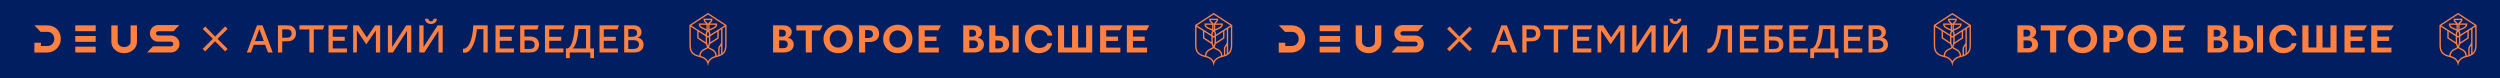 <?xml version="1.0" encoding="UTF-8"?> <svg xmlns="http://www.w3.org/2000/svg" version="1.1" viewBox="0 0 4096 128"><defs><style> .cls-1 { fill: #ff8040; } .cls-2 { fill: #001e60; } </style></defs><g><g id="_печать" data-name="печать"><rect class="cls-2" x="0" y="0" width="4096" height="128"></rect><g><g><path class="cls-1" d="M1290.94,61.97v-.43c3.7-1.3,6.3-4.78,6.3-9.13,0-6.85-5.98-10.87-13.15-10.87h-17.5s0,44.46,0,44.46h17.5c9.57,0,16.41-4.89,16.41-12.94,0-5.22-3.37-10.11-9.57-11.09ZM1276.59,48.6h4.46c3.7,0,6.63,1.52,6.63,5.76,0,4.24-2.93,5.76-6.63,5.65h-4.46s0-11.41,0-11.41ZM1283.22,78.93h-6.63s0-12.72,0-12.72h6.63c4.13,0,7.39,1.96,7.39,6.41s-3.15,6.3-7.39,6.3Z"></path><polygon class="cls-1" points="1304.74 49.9 1320.18 49.9 1320.18 85.99 1330.18 85.99 1330.18 49.9 1343.44 49.9 1347.79 41.53 1304.74 41.53 1304.74 49.9"></polygon><path class="cls-1" d="M1373.22,40.45c-13.8,0-24.02,9.89-24.02,23.37s10.22,23.37,24.02,23.37c13.8,0,24.02-9.89,24.02-23.37s-10.22-23.37-24.02-23.37ZM1373.11,77.95c-7.94,0-13.7-5.98-13.7-14.13,0-8.15,5.76-14.02,13.7-14.02,7.94,0,13.7,5.87,13.7,14.02s-5.65,14.13-13.7,14.13Z"></path><path class="cls-1" d="M1424.53,41.53h-17.07s0,44.46,0,44.46h10s0-17.17,0-17.17h7.07c8.91,0,15.87-4.13,15.87-13.7,0-9.57-7.06-13.7-15.87-13.59ZM1422.36,62.3h-5s0-13.04,0-13.04h5c4.46,0,7.94,1.74,7.94,6.52,0,4.78-3.37,6.41-7.94,6.52Z"></path><path class="cls-1" d="M1470.95,40.45c-13.8,0-24.02,9.89-24.02,23.37,0,13.48,10.22,23.37,24.02,23.37,13.8,0,24.02-9.89,24.02-23.37,0-13.48-10.22-23.37-24.02-23.37ZM1470.84,77.95c-7.94,0-13.7-5.98-13.7-14.13,0-8.15,5.76-14.02,13.7-14.02s13.7,5.87,13.7,14.02c0,8.15-5.65,14.13-13.7,14.13Z"></path><polygon class="cls-1" points="1537.47 49.58 1541.82 41.53 1505.08 41.53 1505.08 85.99 1538.23 85.99 1538.23 77.95 1515.08 77.95 1515.08 67.08 1534.43 67.08 1534.43 60.01 1515.08 60.01 1515.08 49.58 1537.47 49.58"></polygon></g><g><polygon class="cls-1" points="1834.83 49.58 1839.18 41.53 1802.44 41.53 1802.44 85.99 1835.59 85.99 1835.59 77.95 1812.44 77.95 1812.44 67.08 1831.79 67.08 1831.79 60.01 1812.44 60.01 1812.44 49.58 1834.83 49.58"></polygon><polygon class="cls-1" points="1878.64 49.58 1882.98 41.53 1846.24 41.53 1846.24 85.99 1879.4 85.99 1879.4 77.95 1856.24 77.95 1856.24 67.08 1875.59 67.08 1875.59 60.01 1856.24 60.01 1856.24 49.58 1878.64 49.58"></polygon><polygon class="cls-1" points="1779.5 77.84 1766.46 77.84 1766.46 41.53 1756.46 41.53 1756.46 77.84 1743.41 77.84 1743.41 41.53 1733.41 41.53 1733.41 85.99 1789.5 85.99 1789.5 41.53 1779.5 41.53 1779.5 77.84"></polygon><path class="cls-1" d="M1602.53,61.97v-.43c3.7-1.3,6.3-4.78,6.3-9.13,0-6.85-5.98-10.76-13.15-10.87h-17.5s0,44.46,0,44.46h17.5c9.57,0,16.41-4.89,16.41-12.94,0-5.22-3.37-10.11-9.57-11.09ZM1588.19,48.71h4.46c3.7,0,6.63,1.52,6.63,5.76,0,4.13-2.94,5.65-6.63,5.65h-4.46s0-11.41,0-11.41ZM1594.82,78.93h-6.63s0-12.72,0-12.72h6.63c4.13,0,7.39,1.96,7.39,6.41s-3.15,6.3-7.39,6.3Z"></path><rect class="cls-1" x="1659.06" y="41.53" width="10" height="44.46"></rect><path class="cls-1" d="M1637.54,58.71h-6.74s0-17.17,0-17.17h-10s0,44.46,0,44.46h16.74c8.91,0,15.87-4.13,15.87-13.7,0-9.57-6.96-13.7-15.87-13.59ZM1635.47,79.36h-4.67s0-13.04,0-13.04h4.67c4.57,0,7.93,1.74,7.93,6.52,0,4.78-3.37,6.52-7.93,6.52Z"></path><path class="cls-1" d="M1703.63,49.14c5.76,0,11.09,3.37,12.72,9.24h7.72c-1.63-10.54-9.89-17.94-21.74-17.94-14.57,0-23.15,10.98-23.15,23.48,0,12.39,8.48,23.26,23.04,23.26,11.2,0,19.89-6.85,21.63-16.41h-7.83c-1.74,4.89-6.85,7.72-12.39,7.72-7.39,0-14.13-5.11-14.13-14.57,0-9.46,6.74-14.78,14.13-14.78Z"></path></g></g><g><g><path class="cls-1" d="M3329.7,61.97v-.43c3.7-1.3,6.3-4.78,6.3-9.13,0-6.85-5.98-10.87-13.15-10.87h-17.5s0,44.46,0,44.46h17.5c9.57,0,16.41-4.89,16.41-12.94,0-5.22-3.37-10.11-9.57-11.09ZM3315.35,48.6h4.46c3.7,0,6.63,1.52,6.63,5.76,0,4.24-2.93,5.76-6.63,5.65h-4.46s0-11.41,0-11.41ZM3321.98,78.93h-6.63s0-12.72,0-12.72h6.63c4.13,0,7.39,1.96,7.39,6.41,0,4.35-3.15,6.3-7.39,6.3Z"></path><polygon class="cls-1" points="3343.5 49.9 3358.94 49.9 3358.94 85.99 3368.94 85.99 3368.94 49.9 3382.2 49.9 3386.55 41.53 3343.5 41.53 3343.5 49.9"></polygon><path class="cls-1" d="M3411.99,40.45c-13.8,0-24.02,9.89-24.02,23.37,0,13.48,10.22,23.37,24.02,23.37,13.8,0,24.02-9.89,24.02-23.37,0-13.48-10.22-23.37-24.02-23.37ZM3411.88,77.95c-7.94,0-13.7-5.98-13.7-14.13,0-8.15,5.76-14.02,13.7-14.02,7.94,0,13.7,5.87,13.7,14.02,0,8.15-5.65,14.13-13.7,14.13Z"></path><path class="cls-1" d="M3463.29,41.53h-17.07s0,44.46,0,44.46h10s0-17.17,0-17.17h7.07c8.91,0,15.87-4.13,15.87-13.7,0-9.57-7.06-13.7-15.87-13.59ZM3461.12,62.3h-5s0-13.04,0-13.04h5c4.46,0,7.94,1.74,7.94,6.52,0,4.78-3.37,6.41-7.94,6.52Z"></path><path class="cls-1" d="M3509.71,40.45c-13.8,0-24.02,9.89-24.02,23.37,0,13.48,10.22,23.37,24.02,23.37,13.8,0,24.02-9.89,24.02-23.37,0-13.48-10.22-23.37-24.02-23.37ZM3509.6,77.95c-7.94,0-13.7-5.98-13.7-14.13,0-8.15,5.76-14.02,13.7-14.02s13.7,5.87,13.7,14.02c0,8.15-5.65,14.13-13.7,14.13Z"></path><polygon class="cls-1" points="3576.23 49.58 3580.58 41.53 3543.84 41.53 3543.84 85.99 3577 85.99 3577 77.95 3553.84 77.95 3553.84 67.08 3573.19 67.08 3573.19 60.01 3553.84 60.01 3553.84 49.58 3576.23 49.58"></polygon></g><g><polygon class="cls-1" points="3873.59 49.58 3877.94 41.53 3841.2 41.53 3841.2 85.99 3874.35 85.99 3874.35 77.95 3851.2 77.95 3851.2 67.08 3870.55 67.08 3870.55 60.01 3851.2 60.01 3851.2 49.58 3873.59 49.58"></polygon><polygon class="cls-1" points="3917.4 49.58 3921.75 41.53 3885.01 41.53 3885.01 85.99 3918.16 85.99 3918.16 77.95 3895.01 77.95 3895.01 67.08 3914.36 67.08 3914.36 60.01 3895.01 60.01 3895.01 49.58 3917.4 49.58"></polygon><polygon class="cls-1" points="3818.26 77.84 3805.22 77.84 3805.22 41.53 3795.22 41.53 3795.22 77.84 3782.18 77.84 3782.18 41.53 3772.17 41.53 3772.17 85.99 3828.26 85.99 3828.26 41.53 3818.26 41.53 3818.26 77.84"></polygon><path class="cls-1" d="M3641.3,61.97v-.43c3.7-1.3,6.3-4.78,6.3-9.13,0-6.85-5.98-10.76-13.15-10.87h-17.5s0,44.46,0,44.46h17.5c9.57,0,16.41-4.89,16.41-12.94,0-5.22-3.37-10.11-9.57-11.09ZM3626.95,48.71h4.46c3.7,0,6.63,1.52,6.63,5.76,0,4.13-2.94,5.65-6.63,5.65h-4.46s0-11.41,0-11.41ZM3633.58,78.93h-6.63s0-12.72,0-12.72h6.63c4.13,0,7.39,1.96,7.39,6.41,0,4.46-3.15,6.3-7.39,6.3Z"></path><rect class="cls-1" x="3697.82" y="41.53" width="10" height="44.46"></rect><path class="cls-1" d="M3676.3,58.71h-6.74s0-17.17,0-17.17h-10s0,44.46,0,44.46h16.74c8.91,0,15.87-4.13,15.87-13.7,0-9.57-6.96-13.7-15.87-13.59ZM3674.24,79.36h-4.67s0-13.04,0-13.04h4.67c4.57,0,7.93,1.74,7.93,6.52,0,4.78-3.37,6.52-7.93,6.52Z"></path><path class="cls-1" d="M3742.39,49.14c5.76,0,11.09,3.37,12.72,9.24h7.72c-1.63-10.54-9.89-17.94-21.74-17.94-14.57,0-23.15,10.98-23.15,23.48,0,12.39,8.48,23.26,23.04,23.26,11.2,0,19.89-6.85,21.63-16.41h-7.83c-1.74,4.89-6.85,7.72-12.39,7.72-7.39,0-14.13-5.11-14.13-14.57,0-9.46,6.74-14.78,14.13-14.78Z"></path></g></g><g><rect class="cls-1" x="123.33" y="58.98" width="33.45" height="9.57"></rect><rect class="cls-1" x="123.33" y="76.42" width="33.45" height="9.57"></rect><rect class="cls-1" x="123.33" y="41.53" width="33.45" height="9.58"></rect><path class="cls-1" d="M77.41,41.53h-21.07s10.19,10.68,10.19,10.68h.48s11.42,0,11.42,0h.5s0,.03,0,.03c5.4.27,10.04,5.03,10.04,11.47,0,6.63-4.99,11.42-10.54,11.63h-11.42s0-5.34,0-5.34h-10.67s0,16.01,0,16.01h21.07c12.31,0,22.23-9.98,22.23-22.3s-8.62-22.17-22.23-22.17Z"></path><path class="cls-1" d="M214.01,68.5c0,5.38-5.57,8.61-10.59,8.61-5.03,0-10.6-3.23-10.6-8.61v-26.92s-10.41,0-10.41,0v26.92c0,11.12,9.88,18.66,21.01,18.66,11.12,0,21-7.54,21-18.66v-26.92s-10.41,0-10.41,0v26.92Z"></path><path class="cls-1" d="M279.94,58.18h-20.56c-1.99,0-3.5-1.43-3.82-3.1-.16-1.98,1.51-3.81,3.5-3.81h25.18s9.52-10.25,9.52-10.25h-34.38c-7.47,0-13.75,5.96-13.75,13.43-.32,7.39,5.96,13.83,13.43,13.83h20.88c2.15,0,3.81,1.67,4.13,3.66,0,2.3-1.83,3.97-4.13,3.97h-29.39s-9.52,10.09-9.52,10.09h38.91c7.63,0,14.07-5.96,14.07-13.75.32-7.71-5.96-14.07-14.07-14.07Z"></path><path class="cls-1" d="M876.84,61.62c-2.26-1.35-5.64-1.81-9.7-1.81h-7.9s0-11.51,0-11.51h21.22s2.26-6.77,2.26-6.77h-30.47s0,44.46,0,44.46h13.54c3.84,0,7.67-.22,9.93-1.13,4.51-2.03,7.45-6.09,7.45-12.19,0-5.19-2.48-9.03-6.32-11.06ZM873,79.22c-1.58.68-3.39.9-6.32.9h-7.22s0-13.77,0-13.77h7.22c2.93,0,4.74.23,6.32,1.13,1.81,1.13,2.93,2.93,2.93,5.87,0,2.93-1.13,4.96-2.93,5.87Z"></path><polygon class="cls-1" points="841.41 48.08 843.66 41.53 811.84 41.53 811.84 86 842.08 86 842.08 79.45 818.84 79.45 818.84 66.81 838.47 66.81 838.47 60.27 818.84 60.27 818.84 48.08 841.41 48.08"></polygon><path class="cls-1" d="M759.48,79.9h-.9v6.09c.68.23,1.35.23,2.71.45,10.83,0,18.28-17.6,20.09-38.59h10.61s0,38.14,0,38.14h7s0-44.46,0-44.46h-23.47c-1.35,27.31-9.25,38.37-16.02,38.37Z"></path><polygon class="cls-1" points="693.95 76.97 693.95 41.53 686.96 41.53 686.96 86 695.3 86 718.33 50.56 718.33 86 725.32 86 725.32 41.53 716.97 41.53 693.95 76.97"></polygon><polygon class="cls-1" points="1011.8 48.08 1014.06 41.53 982.24 41.53 982.24 86 1012.48 86 1012.48 79.45 989.23 79.45 989.23 66.81 1008.87 66.81 1008.87 60.27 989.23 60.27 989.23 48.08 1011.8 48.08"></polygon><path class="cls-1" d="M706.14,39.28c5.42,0,9.7-3.38,9.7-8.58h-5.42c0,1.81-1.35,4.29-4.29,4.29-3.16,0-4.29-2.48-4.29-4.29h-5.42c0,5.42,4.29,8.58,9.71,8.58Z"></path><path class="cls-1" d="M478.64,43.11c-2.03-1.13-4.29-1.58-9.48-1.58h-13.77s0,44.46,0,44.46h7s0-18.28,0-18.28h5.19c3.84,0,7.67-.23,9.93-1.13,4.51-2.03,7.45-6.09,7.45-11.74,0-5.87-2.48-9.7-6.32-11.74ZM474.81,60.72c-1.58.9-3.16,1.13-6.32,1.13h-6.09s0-13.77,0-13.77h6.09c2.93,0,4.74,0,6.32.9,1.81.9,2.93,2.93,2.93,5.87,0,2.93-1.13,4.74-2.93,5.87Z"></path><path class="cls-1" d="M967.12,41.53h-25.28c-.45,10.61-3.16,37.92-13.32,37.92h-1.35s0,15.8,0,15.8h6.32s0-9.25,0-9.25h33.63s0,9.25,0,9.25h6.09s0-15.8,0-15.8h-6.09s0-37.92,0-37.92ZM960.12,79.45h-21.89c6.77-6.32,8.58-20.76,9.7-31.82h12.19s0,31.82,0,31.82Z"></path><polygon class="cls-1" points="642.49 76.97 642.49 41.53 635.5 41.53 635.5 86 643.85 86 666.87 50.56 666.87 86 673.86 86 673.86 41.53 665.51 41.53 642.49 76.97"></polygon><path class="cls-1" d="M421.09,41.53l-16.7,44.46h6.77s4.51-12.64,4.51-12.64h18.73s4.74,12.64,4.74,12.64h7.67s-16.7-44.46-16.7-44.46h-9.03ZM417.71,67.26l7.22-19.63,7.22,19.63h-14.44Z"></path><polygon class="cls-1" points="567.79 48.08 570.05 41.53 538.22 41.53 538.22 86 568.47 86 568.47 79.45 545.22 79.45 545.22 66.81 564.86 66.81 564.86 60.27 545.22 60.27 545.22 48.08 567.79 48.08"></polygon><path class="cls-1" d="M1045.66,61.85v-.68c2.94-1.35,5.42-3.84,5.42-8.58,0-6.55-5.19-11.06-12.41-11.06h-16.02s0,44.46,0,44.46h16.7c8.58,0,15.12-4.29,15.12-13.09,0-4.97-2.94-9.71-8.8-11.06ZM1029.41,47.63h6.55c4.97,0,7.9,2.26,7.9,6.32s-3.16,6.32-7.9,6.32h-6.55s0-12.64,0-12.64ZM1038.21,80.13h-8.8s0-14.22,0-14.22h9.03c5.64,0,8.57,2.93,8.57,7,0,4.06-2.93,7-8.8,7.22Z"></path><polygon class="cls-1" points="922.43 48.08 924.69 41.53 892.86 41.53 892.86 86 923.11 86 923.11 79.45 899.86 79.45 899.86 66.81 919.5 66.81 919.5 60.27 899.86 60.27 899.86 48.08 922.43 48.08"></polygon><polygon class="cls-1" points="600.97 61.39 587.88 41.53 578.62 41.53 578.62 86 584.72 86 584.72 49.88 600.06 72.68 615.86 49.88 615.86 86 622.86 86 622.86 41.53 614.51 41.53 600.97 61.39"></polygon><polygon class="cls-1" points="490.6 48.3 506.85 48.3 506.85 86 514.08 86 514.08 48.3 529.2 48.3 531.45 41.53 490.6 41.53 490.6 48.3"></polygon><polygon class="cls-1" points="368.91 43.37 352.37 59.91 336.2 43.37 332.16 47.41 348.7 63.58 332.16 80.12 336.2 84.16 352.37 67.62 368.91 84.16 372.95 80.12 356.41 63.58 372.95 47.41 368.91 43.37"></polygon></g><g><path class="cls-1" d="M2318.71,58.18h-20.56c-1.99,0-3.5-1.43-3.82-3.1-.16-1.98,1.51-3.81,3.5-3.81h25.18s9.52-10.25,9.52-10.25h-34.38c-7.47,0-13.75,5.96-13.75,13.43-.32,7.39,5.96,13.83,13.43,13.83h20.88c2.15,0,3.81,1.67,4.13,3.66,0,2.3-1.83,3.97-4.13,3.97h-29.39s-9.52,10.09-9.52,10.09h38.91c7.63,0,14.07-5.96,14.07-13.75.32-7.71-5.96-14.07-14.07-14.07Z"></path><rect class="cls-1" x="2162.1" y="41.53" width="33.45" height="9.58"></rect><rect class="cls-1" x="2162.1" y="76.42" width="33.45" height="9.57"></rect><path class="cls-1" d="M2252.77,68.5c0,5.38-5.57,8.61-10.59,8.61-5.03,0-10.6-3.23-10.6-8.61v-26.92s-10.41,0-10.41,0v26.92c0,11.12,9.88,18.66,21.01,18.66,11.12,0,21-7.54,21-18.66v-26.92s-10.41,0-10.41,0v26.92Z"></path><path class="cls-1" d="M2116.18,41.53h-21.07s10.19,10.68,10.19,10.68h.48s11.42,0,11.42,0h.5s0,.03,0,.03c5.4.27,10.04,5.03,10.04,11.47,0,6.63-4.99,11.42-10.53,11.63h-11.42s0-5.34,0-5.34h-10.67s0,16.01,0,16.01h21.07c12.31,0,22.23-9.98,22.23-22.3,0-12.25-8.62-22.17-22.23-22.17Z"></path><rect class="cls-1" x="2162.1" y="58.98" width="33.45" height="9.57"></rect><path class="cls-1" d="M2744.9,39.28c5.42,0,9.7-3.38,9.7-8.58h-5.42c0,1.81-1.35,4.29-4.29,4.29-3.16,0-4.29-2.48-4.29-4.29h-5.42c0,5.42,4.29,8.58,9.71,8.58Z"></path><polygon class="cls-1" points="3050.57 48.08 3052.82 41.53 3021 41.53 3021 85.99 3051.24 85.99 3051.24 79.45 3028 79.45 3028 66.81 3047.63 66.81 3047.63 60.27 3028 60.27 3028 48.08 3050.57 48.08"></polygon><path class="cls-1" d="M2459.85,41.53l-16.7,44.46h6.77s4.51-12.64,4.51-12.64h18.73s4.74,12.64,4.74,12.64h7.67s-16.7-44.46-16.7-44.46h-9.03ZM2456.47,67.26l7.22-19.63,7.22,19.63h-14.44Z"></path><path class="cls-1" d="M2517.41,43.11c-2.03-1.13-4.29-1.58-9.48-1.58h-13.77s0,44.46,0,44.46h7s0-18.28,0-18.28h5.19c3.84,0,7.67-.23,9.93-1.13,4.51-2.03,7.45-6.09,7.45-11.74,0-5.87-2.48-9.7-6.32-11.74ZM2513.57,60.72c-1.58.9-3.16,1.13-6.32,1.13h-6.09s0-13.77,0-13.77h6.09c2.93,0,4.74,0,6.32.9,1.81.9,2.93,2.93,2.93,5.87,0,2.93-1.13,4.74-2.93,5.87Z"></path><path class="cls-1" d="M3005.88,41.53h-25.28c-.45,10.61-3.16,37.92-13.32,37.92h-1.35s0,15.8,0,15.8h6.32s0-9.25,0-9.25h33.63s0,9.25,0,9.25h6.09s0-15.8,0-15.8h-6.09s0-37.92,0-37.92ZM2998.88,79.45h-21.89c6.77-6.32,8.58-20.76,9.7-31.82h12.19s0,31.82,0,31.82Z"></path><polygon class="cls-1" points="2961.19 48.08 2963.45 41.53 2931.63 41.53 2931.63 85.99 2961.87 85.99 2961.87 79.45 2938.62 79.45 2938.62 66.81 2958.26 66.81 2958.26 60.27 2938.62 60.27 2938.62 48.08 2961.19 48.08"></polygon><path class="cls-1" d="M3084.42,61.85v-.68c2.93-1.35,5.42-3.84,5.42-8.58,0-6.55-5.19-11.06-12.41-11.06h-16.02s0,44.46,0,44.46h16.7c8.58,0,15.12-4.29,15.12-13.09,0-4.97-2.94-9.71-8.8-11.06ZM3068.17,47.63h6.55c4.97,0,7.9,2.26,7.9,6.32,0,4.06-3.16,6.32-7.9,6.32h-6.55s0-12.64,0-12.64ZM3076.97,80.13h-8.8s0-14.22,0-14.22h9.03c5.64,0,8.57,2.93,8.57,7,0,4.06-2.93,7-8.8,7.22Z"></path><polygon class="cls-1" points="2606.55 48.08 2608.81 41.53 2576.99 41.53 2576.99 85.99 2607.23 85.99 2607.23 79.45 2583.99 79.45 2583.99 66.81 2603.62 66.81 2603.62 60.27 2583.99 60.27 2583.99 48.08 2606.55 48.08"></polygon><polygon class="cls-1" points="2529.37 48.3 2545.62 48.3 2545.62 85.99 2552.84 85.99 2552.84 48.3 2567.96 48.3 2570.22 41.53 2529.37 41.53 2529.37 48.3"></polygon><polygon class="cls-1" points="2880.17 48.08 2882.43 41.53 2850.61 41.53 2850.61 85.99 2880.85 85.99 2880.85 79.45 2857.6 79.45 2857.6 66.81 2877.24 66.81 2877.24 60.27 2857.6 60.27 2857.6 48.08 2880.17 48.08"></polygon><polygon class="cls-1" points="2639.73 61.39 2626.64 41.53 2617.39 41.53 2617.39 85.99 2623.48 85.99 2623.48 49.88 2638.83 72.68 2654.63 49.88 2654.63 85.99 2661.62 85.99 2661.62 41.53 2653.27 41.53 2639.73 61.39"></polygon><path class="cls-1" d="M2915.6,61.62c-2.26-1.35-5.64-1.81-9.7-1.81h-7.9s0-11.51,0-11.51h21.22s2.26-6.77,2.26-6.77h-30.47s0,44.46,0,44.46h13.54c3.84,0,7.67-.22,9.93-1.13,4.51-2.03,7.45-6.09,7.45-12.19,0-5.19-2.48-9.03-6.32-11.06ZM2911.77,79.22c-1.58.68-3.39.9-6.32.9h-7.22s0-13.77,0-13.77h7.22c2.93,0,4.74.23,6.32,1.13,1.81,1.13,2.93,2.93,2.93,5.87,0,2.93-1.13,4.96-2.93,5.87Z"></path><polygon class="cls-1" points="2732.71 76.97 2732.71 41.53 2725.72 41.53 2725.72 85.99 2734.07 85.99 2757.09 50.56 2757.09 85.99 2764.09 85.99 2764.09 41.53 2755.74 41.53 2732.71 76.97"></polygon><path class="cls-1" d="M2798.24,79.9h-.9v6.09c.68.23,1.35.23,2.71.45,10.83,0,18.28-17.6,20.09-38.59h10.61s0,38.14,0,38.14h7s0-44.46,0-44.46h-23.47c-1.35,27.31-9.25,38.37-16.02,38.37Z"></path><polygon class="cls-1" points="2681.26 76.97 2681.26 41.53 2674.26 41.53 2674.26 85.99 2682.61 85.99 2705.63 50.56 2705.63 85.99 2712.63 85.99 2712.63 41.53 2704.28 41.53 2681.26 76.97"></polygon><polygon class="cls-1" points="2407.67 43.37 2391.13 59.91 2374.96 43.37 2370.92 47.41 2387.46 63.58 2370.92 80.12 2374.96 84.16 2391.13 67.62 2407.67 84.16 2411.71 80.12 2395.18 63.58 2411.71 47.41 2407.67 43.37"></polygon></g><path class="cls-1" d="M1160.13,21.29l-.16-.11-30.29,19.77-.14.09v33.27c.07,6.01,1.34,10.04,4.1,13.07,2.66,2.92,6.72,4.88,13.17,6.35,3.71.92,6.48,2.27,8.47,4.14,3.25,3.04,3.81,6.04,4.25,8.45l.04.2c.03.18.07.36.1.53l.29,1.48.3-1.48c.05-.23.09-.47.14-.72l.02-.12c.46-2.5.98-5.33,4.23-8.34,1.99-1.84,4.86-3.23,8.53-4.14,6.44-1.46,10.49-3.43,13.14-6.36,2.74-3.03,3.99-7.06,4.06-13.07v-33.27s-30.26-19.75-30.26-19.75ZM1188.16,74.3c-.07,5.42-1.14,9-3.49,11.6-.3.34-.64.66-.99.97v-40.16l4.47-2.84v30.44ZM1161.83,50.59c1.21-.69,2.65-1.28,4.07-1.87,4.51-1.86,9.17-3.79,9.14-9.2v-1.11h-11.86c.34-.46.77-.82,1.23-1.19,1.38-1.14,2.81-2.31,2.81-5.51v-1.11h-14.51v1.11c0,3.19,1.43,4.37,2.83,5.52.45.37.88.73,1.21,1.18h-11.85v1.11c-.05,5.41,4.63,7.34,9.17,9.22,1.39.57,2.82,1.16,4.02,1.85-1.29,1.33-1.91,2.9-1.91,4.79v1.37l-23.6-15.02,27.38-17.89,27.38,17.89-23.6,15.02v-1.37c0-1.89-.62-3.46-1.91-4.79ZM1156.62,72.13c.11.52.23,1.02.38,1.49.38,1.23.88,2.31,1.54,3.29-.35.36-.75.7-1.17,1.02-.67.49-1.42.93-2.3,1.34-3.33,1.34-5.81,3.19-7.38,5.51-1.28,1.89-1.92,4.05-1.91,6.42-5.03-1.3-8.37-2.98-10.48-5.31-2.37-2.6-3.46-6.18-3.52-11.59v-30.44s10.62,6.75,10.62,6.75v12.26l14.23,9.27ZM1160.82,73c-.23.74-.5,1.39-.84,2.01-.34-.62-.63-1.3-.85-2.03-.87-2.85-.79-7.04-.73-10.41v-.14c.01-.57.02-1.12.03-1.63l1.5.95.05.03,1.55-.98c0,.5.02,1.04.02,1.59v.18c.07,3.39.14,7.62-.72,10.43ZM1172.71,40.64c-.64,3.13-4.21,4.6-7.66,6.02-.91.37-1.74.72-2.55,1.09v-7.01s0-.07,0-.1h10.21ZM1157.44,40.64v7.11c-.83-.38-1.68-.73-2.55-1.09-3.45-1.42-7.02-2.89-7.66-6.02h10.21ZM1155.04,32.83h9.85c-.27,1.35-1.06,2-1.9,2.68-.91.75-1.85,1.52-2.35,2.91h-1.34c-.5-1.38-1.45-2.16-2.36-2.91-.83-.68-1.62-1.33-1.89-2.68ZM1159.55,48.85c0-.75,0-7.31,0-8.21h.83v8.21c-.06.03-.35.21-.42.25-.07-.04-.36-.22-.42-.25ZM1161.52,58.16l-1.55.99-1.55-.99v-2.78c0-1.33.51-2.46,1.55-3.45,1.04.99,1.55,2.12,1.55,3.45v2.78ZM1156.24,69.24l-11.63-7.57v-9.64l11.58,7.37c0,.96-.02,1.92-.03,2.86-.04,2.32-.08,4.72.08,6.99ZM1149.52,86.02c1.32-1.95,3.47-3.53,6.41-4.7.83-.35,1.89-.96,2.76-1.61.45-.33.89-.7,1.28-1.09.41.4.87.79,1.38,1.14.94.67,1.8,1.16,2.81,1.61,2.89,1.18,5.01,2.75,6.3,4.68,1.1,1.64,1.6,3.57,1.48,5.71-3.7,1-6.66,2.51-8.79,4.49-1.52,1.41-2.51,2.71-3.18,4.19-.67-1.47-1.65-2.77-3.17-4.19-2.16-2.02-5.04-3.49-8.79-4.51-.12-2.15.39-4.07,1.51-5.73ZM1161.4,76.92c.66-.97,1.16-2.04,1.54-3.27.15-.48.28-.99.39-1.53l14.22-9.26v-12.26l3.91-2.49v20.72c0,2.5-1.15,3.93-2.27,5.32-1.2,1.49-2.44,3.03-2.47,5.64v10.69c-.8.26-1.66.5-2.55.73.02-2.37-.62-4.52-1.87-6.4-1.55-2.31-4-4.16-7.3-5.49-.91-.43-1.68-.87-2.36-1.36-.47-.33-.87-.67-1.24-1.04ZM1163.77,62.22v-.03c-.02-.93-.03-1.89-.03-2.81l11.58-7.37v9.64l-11.63,7.57c.16-2.3.12-4.69.08-7.01ZM1181.46,74.87v13.57c-.76.44-1.59.85-2.52,1.23v-9.86c.02-1.83.98-3.01,1.99-4.26l.1-.13c.14-.18.29-.36.43-.55Z"></path><path class="cls-1" d="M1988.65,21.29l-.16-.11-30.29,19.77-.14.09v33.27c.07,6.01,1.34,10.04,4.1,13.07,2.66,2.92,6.72,4.88,13.17,6.35,3.71.92,6.48,2.27,8.47,4.14,3.25,3.04,3.81,6.04,4.25,8.45l.04.2c.03.18.07.36.1.53l.29,1.48.3-1.48c.05-.23.09-.47.14-.72l.02-.12c.46-2.5.98-5.33,4.23-8.34,1.99-1.84,4.86-3.23,8.53-4.14,6.44-1.46,10.49-3.43,13.14-6.36,2.74-3.03,3.99-7.06,4.06-13.07v-33.27s-30.26-19.75-30.26-19.75ZM2016.69,74.3c-.07,5.42-1.14,9-3.49,11.6-.3.34-.64.66-.99.97v-40.16l4.47-2.84v30.44ZM1990.36,50.59c1.21-.69,2.65-1.28,4.07-1.87,4.51-1.86,9.17-3.79,9.14-9.2v-1.11h-11.86c.34-.46.77-.82,1.23-1.19,1.38-1.14,2.81-2.31,2.81-5.51v-1.11h-14.51v1.11c0,3.19,1.43,4.37,2.83,5.52.45.37.88.73,1.21,1.18h-11.85v1.11c-.05,5.41,4.63,7.34,9.17,9.22,1.39.57,2.82,1.16,4.02,1.85-1.29,1.33-1.91,2.9-1.91,4.79v1.37l-23.6-15.02,27.38-17.89,27.38,17.89-23.6,15.02v-1.37c0-1.89-.62-3.46-1.91-4.79ZM1985.14,72.13c.11.52.23,1.02.38,1.49.38,1.23.88,2.31,1.54,3.29-.35.36-.75.7-1.17,1.02-.67.49-1.42.93-2.3,1.34-3.33,1.34-5.81,3.19-7.38,5.51-1.28,1.89-1.92,4.05-1.91,6.42-5.03-1.3-8.37-2.98-10.48-5.31-2.37-2.6-3.46-6.18-3.52-11.59v-30.44s10.62,6.75,10.62,6.75v12.26l14.23,9.27ZM1989.34,73c-.23.74-.5,1.39-.84,2.01-.34-.62-.63-1.3-.85-2.03-.87-2.85-.79-7.04-.73-10.41v-.14c.01-.57.02-1.12.03-1.63l1.5.95.05.03,1.55-.98c0,.5.02,1.04.02,1.59v.18c.07,3.39.14,7.62-.72,10.43ZM2001.23,40.64c-.64,3.13-4.21,4.6-7.66,6.02-.91.37-1.74.72-2.55,1.09v-7.01s0-.07,0-.1h10.21ZM1985.96,40.64v7.11c-.83-.38-1.68-.73-2.55-1.09-3.45-1.42-7.02-2.89-7.66-6.02h10.21ZM1983.57,32.83h9.85c-.27,1.35-1.06,2-1.9,2.68-.91.75-1.85,1.52-2.35,2.91h-1.34c-.5-1.38-1.45-2.16-2.36-2.91-.83-.68-1.62-1.33-1.89-2.68ZM1988.07,48.85c0-.75,0-7.31,0-8.21h.83v8.21c-.06.03-.35.21-.42.25-.07-.04-.36-.22-.42-.25ZM1990.04,58.16l-1.55.99-1.55-.99v-2.78c0-1.33.51-2.46,1.55-3.45,1.04.99,1.55,2.12,1.55,3.45v2.78ZM1984.77,69.24l-11.63-7.57v-9.64l11.58,7.37c0,.96-.02,1.92-.03,2.86-.04,2.32-.08,4.72.08,6.99ZM1978.04,86.02c1.32-1.95,3.47-3.53,6.41-4.7.83-.35,1.89-.96,2.76-1.61.45-.33.89-.7,1.28-1.09.41.4.87.79,1.38,1.14.94.67,1.8,1.16,2.81,1.61,2.89,1.18,5.01,2.75,6.3,4.68,1.1,1.64,1.6,3.57,1.48,5.71-3.7,1-6.66,2.51-8.79,4.49-1.52,1.41-2.51,2.71-3.18,4.19-.67-1.47-1.65-2.77-3.17-4.19-2.16-2.02-5.04-3.49-8.79-4.51-.12-2.15.39-4.07,1.51-5.73ZM1989.93,76.92c.66-.97,1.16-2.04,1.54-3.27.15-.48.28-.99.39-1.53l14.22-9.26v-12.26l3.91-2.49v20.72c0,2.5-1.15,3.93-2.27,5.32-1.2,1.49-2.44,3.03-2.47,5.64v10.69c-.8.26-1.66.5-2.55.73.02-2.37-.62-4.52-1.87-6.4-1.55-2.31-4-4.16-7.3-5.49-.91-.43-1.68-.87-2.36-1.36-.47-.33-.87-.67-1.24-1.04ZM1992.3,62.22v-.03c-.02-.93-.03-1.89-.03-2.81l11.58-7.37v9.64l-11.63,7.57c.16-2.3.12-4.69.08-7.01ZM2009.99,74.87v13.57c-.76.44-1.59.85-2.52,1.23v-9.86c.02-1.83.98-3.01,1.99-4.26l.1-.13c.14-.18.29-.36.43-.55Z"></path><path class="cls-1" d="M3198.89,21.29l-.16-.11-30.29,19.77-.14.09v33.27c.07,6.01,1.34,10.04,4.1,13.07,2.66,2.92,6.72,4.88,13.17,6.35,3.71.92,6.48,2.27,8.47,4.14,3.25,3.04,3.81,6.04,4.25,8.45l.04.2c.03.18.07.36.1.53l.29,1.48.3-1.48c.05-.23.09-.47.14-.72l.02-.12c.46-2.5.98-5.33,4.23-8.34,1.99-1.84,4.86-3.23,8.53-4.14,6.44-1.46,10.49-3.43,13.14-6.36,2.74-3.03,3.99-7.06,4.06-13.07v-33.27s-30.26-19.75-30.26-19.75ZM3226.93,74.3c-.07,5.42-1.14,9-3.49,11.6-.3.34-.64.66-.99.97v-40.16l4.47-2.84v30.44ZM3200.6,50.59c1.21-.69,2.65-1.28,4.07-1.87,4.51-1.86,9.17-3.79,9.14-9.2v-1.11h-11.86c.34-.46.77-.82,1.23-1.19,1.38-1.14,2.81-2.31,2.81-5.51v-1.11h-14.51v1.11c0,3.19,1.43,4.37,2.83,5.52.45.37.88.73,1.21,1.18h-11.85v1.11c-.05,5.41,4.63,7.34,9.17,9.22,1.39.57,2.82,1.16,4.02,1.85-1.29,1.33-1.91,2.9-1.91,4.79v1.37l-23.6-15.02,27.38-17.89,27.38,17.89-23.6,15.02v-1.37c0-1.89-.62-3.46-1.91-4.79ZM3195.38,72.13c.11.52.23,1.02.38,1.49.38,1.23.88,2.31,1.54,3.29-.35.36-.75.7-1.17,1.02-.67.49-1.42.93-2.3,1.34-3.33,1.34-5.81,3.19-7.38,5.51-1.28,1.89-1.92,4.05-1.91,6.42-5.03-1.3-8.37-2.98-10.48-5.31-2.37-2.6-3.46-6.18-3.52-11.59v-30.44s10.62,6.75,10.62,6.75v12.26l14.23,9.27ZM3199.58,73c-.23.74-.5,1.39-.84,2.01-.34-.62-.63-1.3-.85-2.03-.87-2.85-.79-7.04-.73-10.41v-.14c.01-.57.02-1.12.03-1.63l1.5.95.05.03,1.55-.98c0,.5.02,1.04.02,1.59v.18c.07,3.39.14,7.62-.72,10.43ZM3211.47,40.64c-.64,3.13-4.21,4.6-7.66,6.02-.91.37-1.74.72-2.55,1.09v-7.01s0-.07,0-.1h10.21ZM3196.2,40.64v7.11c-.83-.38-1.68-.73-2.55-1.09-3.45-1.42-7.02-2.89-7.66-6.02h10.21ZM3193.81,32.83h9.85c-.27,1.35-1.06,2-1.9,2.68-.91.75-1.85,1.52-2.35,2.91h-1.34c-.5-1.38-1.45-2.16-2.36-2.91-.83-.68-1.62-1.33-1.89-2.68ZM3198.31,48.85c0-.75,0-7.31,0-8.21h.83v8.21c-.06.03-.35.21-.42.25-.07-.04-.36-.22-.42-.25ZM3200.28,58.16l-1.55.99-1.55-.99v-2.78c0-1.33.51-2.46,1.55-3.45,1.04.99,1.55,2.12,1.55,3.45v2.78ZM3195.01,69.24l-11.63-7.57v-9.64l11.58,7.37c0,.96-.02,1.92-.03,2.86-.04,2.32-.08,4.72.08,6.99ZM3188.28,86.02c1.32-1.95,3.47-3.53,6.41-4.7.83-.35,1.89-.96,2.76-1.61.45-.33.89-.7,1.28-1.09.41.4.87.79,1.38,1.14.94.67,1.8,1.16,2.81,1.61,2.89,1.18,5.01,2.75,6.3,4.68,1.1,1.64,1.6,3.57,1.48,5.71-3.7,1-6.66,2.51-8.79,4.49-1.52,1.41-2.51,2.71-3.18,4.19-.67-1.47-1.65-2.77-3.17-4.19-2.16-2.02-5.04-3.49-8.79-4.51-.12-2.15.39-4.07,1.51-5.73ZM3200.17,76.92c.66-.97,1.16-2.04,1.54-3.27.15-.48.28-.99.39-1.53l14.22-9.26v-12.26l3.91-2.49v20.72c0,2.5-1.15,3.93-2.27,5.32-1.2,1.49-2.44,3.03-2.47,5.64v10.69c-.8.26-1.66.5-2.55.73.02-2.37-.62-4.52-1.87-6.4-1.55-2.31-4-4.16-7.3-5.49-.91-.43-1.68-.87-2.36-1.36-.47-.33-.87-.67-1.24-1.04ZM3202.54,62.22v-.03c-.02-.93-.03-1.89-.03-2.81l11.58-7.37v9.64l-11.63,7.57c.16-2.3.12-4.69.08-7.01ZM3220.23,74.87v13.57c-.76.44-1.59.85-2.52,1.23v-9.86c.02-1.83.98-3.01,1.99-4.26l.1-.13c.14-.18.29-.36.43-.55Z"></path><path class="cls-1" d="M4027.42,21.29l-.16-.11-30.29,19.77-.14.09v33.27c.07,6.01,1.34,10.04,4.1,13.07,2.66,2.92,6.72,4.88,13.17,6.35,3.71.92,6.48,2.27,8.47,4.14,3.25,3.04,3.81,6.04,4.25,8.45l.04.2c.03.18.07.36.1.53l.29,1.48.3-1.48c.05-.23.09-.47.14-.72l.02-.12c.46-2.5.98-5.33,4.23-8.34,1.99-1.84,4.86-3.23,8.53-4.14,6.44-1.46,10.49-3.43,13.14-6.36,2.74-3.03,3.99-7.06,4.06-13.07v-33.27s-30.26-19.75-30.26-19.75ZM4055.45,74.3c-.07,5.42-1.14,9-3.49,11.6-.3.34-.64.66-.99.97v-40.16l4.47-2.84v30.44ZM4029.12,50.59c1.21-.69,2.65-1.28,4.07-1.87,4.51-1.86,9.17-3.79,9.14-9.2v-1.11h-11.86c.34-.46.77-.82,1.23-1.19,1.38-1.14,2.81-2.31,2.81-5.51v-1.11h-14.51v1.11c0,3.19,1.43,4.37,2.83,5.52.45.37.88.73,1.21,1.18h-11.85v1.11c-.05,5.41,4.63,7.34,9.17,9.22,1.39.57,2.82,1.16,4.02,1.85-1.29,1.33-1.91,2.9-1.91,4.79v1.37l-23.6-15.02,27.38-17.89,27.38,17.89-23.6,15.02v-1.37c0-1.89-.62-3.46-1.91-4.79ZM4023.91,72.13c.11.52.23,1.02.38,1.49.38,1.23.88,2.31,1.54,3.29-.35.36-.75.7-1.17,1.02-.67.49-1.42.93-2.3,1.34-3.33,1.34-5.81,3.19-7.38,5.51-1.28,1.89-1.92,4.05-1.91,6.42-5.03-1.3-8.37-2.98-10.48-5.31-2.37-2.6-3.46-6.18-3.52-11.59v-30.44s10.62,6.75,10.62,6.75v12.26l14.23,9.27ZM4028.11,73c-.23.74-.5,1.39-.84,2.01-.34-.62-.63-1.3-.85-2.03-.87-2.85-.79-7.04-.73-10.41v-.14c.01-.57.02-1.12.03-1.63l1.5.95.05.03,1.55-.98c0,.5.02,1.04.02,1.59v.18c.07,3.39.14,7.62-.72,10.43ZM4040,40.64c-.64,3.13-4.21,4.6-7.66,6.02-.91.37-1.74.72-2.55,1.09v-7.01s0-.07,0-.1h10.21ZM4024.72,40.64v7.11c-.83-.38-1.68-.73-2.55-1.09-3.45-1.42-7.02-2.89-7.66-6.02h10.21ZM4022.33,32.83h9.85c-.27,1.35-1.06,2-1.9,2.68-.91.75-1.85,1.52-2.35,2.91h-1.34c-.5-1.38-1.45-2.16-2.36-2.91-.83-.68-1.62-1.33-1.89-2.68ZM4026.84,48.85c0-.75,0-7.31,0-8.21h.83v8.21c-.06.03-.35.21-.42.25-.07-.04-.36-.22-.42-.25ZM4028.8,58.16l-1.55.99-1.55-.99v-2.78c0-1.33.51-2.46,1.55-3.45,1.04.99,1.55,2.12,1.55,3.45v2.78ZM4023.53,69.24l-11.63-7.57v-9.64l11.58,7.37c0,.96-.02,1.92-.03,2.86-.04,2.32-.08,4.72.08,6.99ZM4016.81,86.02c1.32-1.95,3.47-3.53,6.41-4.7.83-.35,1.89-.96,2.76-1.61.45-.33.89-.7,1.28-1.09.41.4.87.79,1.38,1.14.94.67,1.8,1.16,2.81,1.61,2.89,1.18,5.01,2.75,6.3,4.68,1.1,1.64,1.6,3.57,1.48,5.71-3.7,1-6.66,2.51-8.79,4.49-1.52,1.41-2.51,2.71-3.18,4.19-.67-1.47-1.65-2.77-3.17-4.19-2.16-2.02-5.04-3.49-8.79-4.51-.12-2.15.39-4.07,1.51-5.73ZM4028.69,76.92c.66-.97,1.16-2.04,1.54-3.27.15-.48.28-.99.39-1.53l14.22-9.26v-12.26l3.91-2.49v20.72c0,2.5-1.15,3.93-2.27,5.32-1.2,1.49-2.44,3.03-2.47,5.64v10.69c-.8.26-1.66.5-2.55.73.02-2.37-.62-4.52-1.87-6.4-1.55-2.31-4-4.16-7.3-5.49-.91-.43-1.68-.87-2.36-1.36-.47-.33-.87-.67-1.24-1.04ZM4031.06,62.22v-.03c-.02-.93-.03-1.89-.03-2.81l11.58-7.37v9.64l-11.63,7.57c.16-2.3.12-4.69.08-7.01ZM4048.75,74.87v13.57c-.76.44-1.59.85-2.52,1.23v-9.86c.02-1.83.98-3.01,1.99-4.26l.1-.13c.14-.18.29-.36.43-.55Z"></path></g></g></svg> 